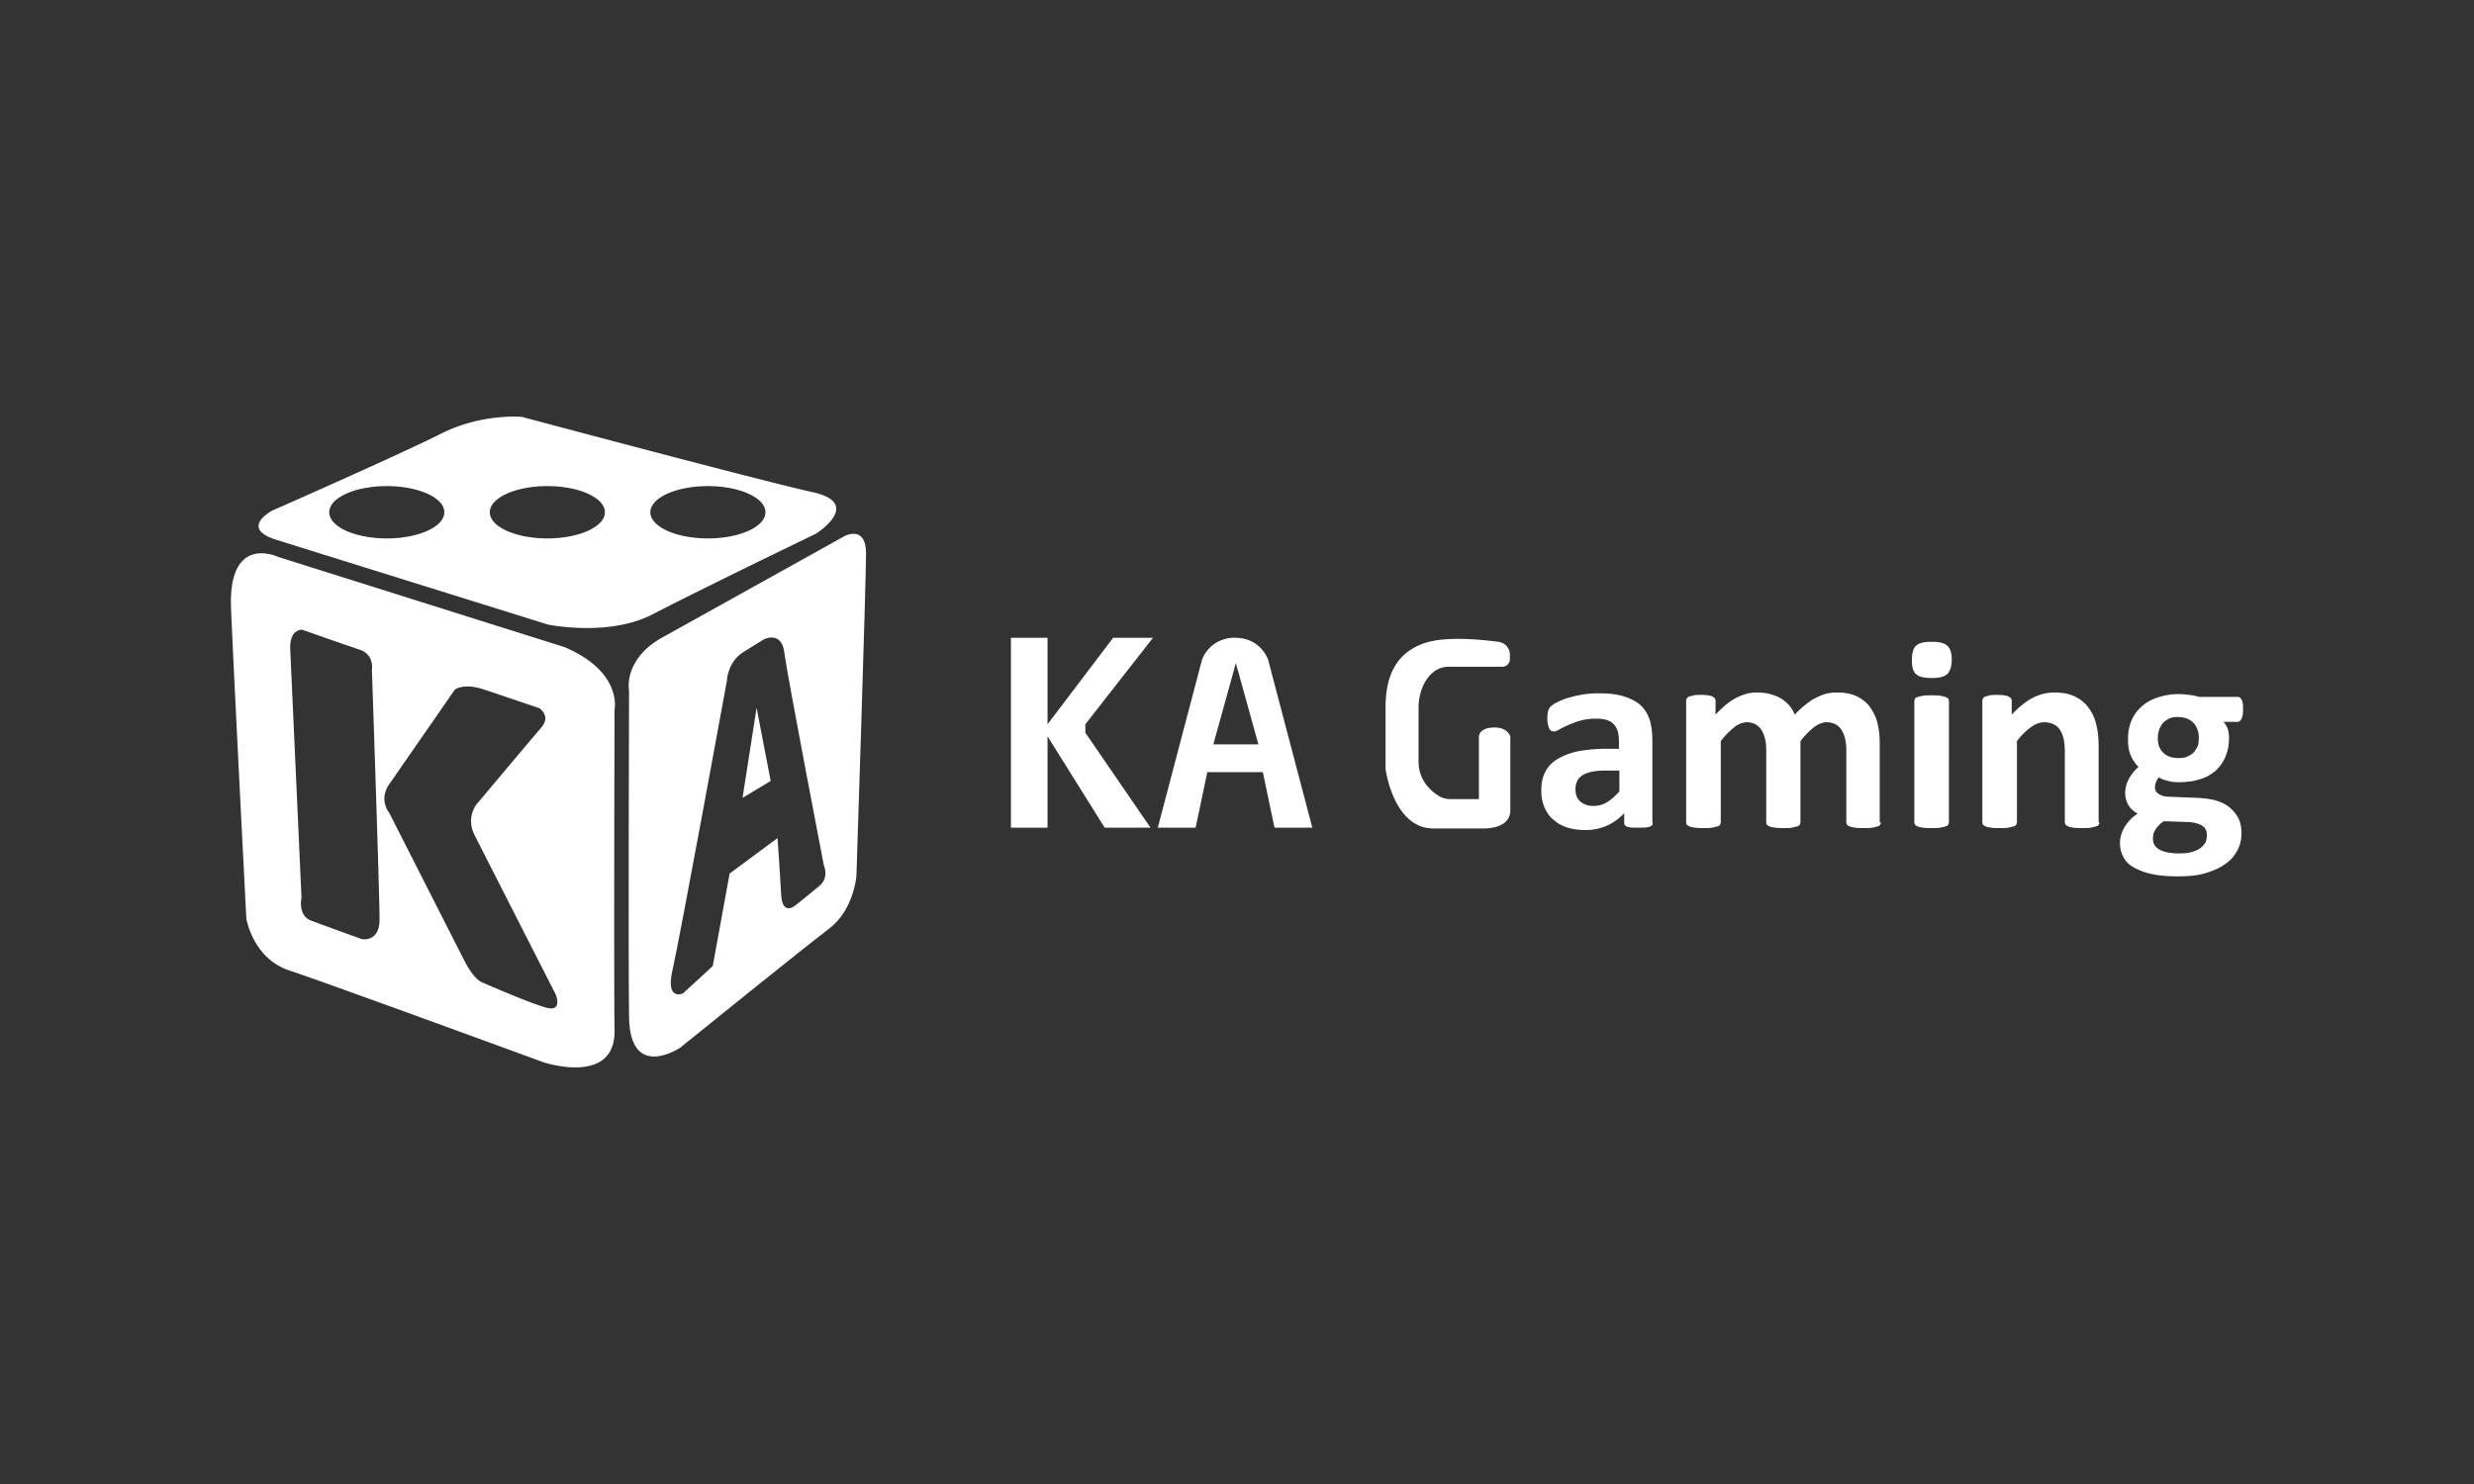 <svg xmlns="http://www.w3.org/2000/svg" width="150" height="90" fill="none" viewBox="0 0 150 90"><rect x="0" y="0" width="150" height="90" fill="#333333" stroke="none"/><path fill="#fff" d="M100.208 49.903c0 .073-.025.146-.073.17-.049.05-.147.074-.269.098s-.293.025-.537.025c-.243 0-.439 0-.536-.025-.122-.024-.196-.049-.244-.097a.22.22 0 0 1-.074-.171v-.586a3.2 3.2 0 0 1-1.049.757c-.39.17-.83.268-1.293.268-.39 0-.756-.049-1.073-.146a2.2 2.2 0 0 1-.854-.464c-.244-.195-.415-.44-.561-.756a2.7 2.7 0 0 1-.195-1.05c0-.439.073-.805.243-1.122.171-.317.415-.585.757-.78a4.1 4.1 0 0 1 1.244-.464 9 9 0 0 1 1.732-.147h.732v-.439c0-.22-.024-.439-.073-.61a1 1 0 0 0-.244-.439c-.097-.122-.244-.195-.439-.268a2.5 2.5 0 0 0-.659-.073c-.341 0-.658.048-.927.122-.268.073-.512.17-.732.268s-.39.17-.537.268c-.146.074-.244.122-.341.122a.5.5 0 0 1-.171-.048.44.44 0 0 1-.122-.171 4 4 0 0 1-.073-.269c-.025-.097-.025-.22-.025-.341 0-.171.025-.317.05-.415a.6.6 0 0 1 .146-.268 1.7 1.7 0 0 1 .414-.269c.196-.097.415-.195.684-.268.268-.073.536-.146.854-.195s.61-.073.951-.073c.586 0 1.073.048 1.488.17q.623.183 1.025.513c.268.244.464.536.586.902s.17.806.17 1.318v4.953zm-2.025-3.172h-.805c-.342 0-.635.024-.854.073q-.366.073-.586.22c-.146.097-.268.22-.317.366a1 1 0 0 0-.098.488q0 .475.293.732c.195.17.464.268.805.268q.44 0 .805-.22c.244-.146.488-.366.757-.658zm15.859 3.147c0 .05-.025.098-.049.147-.025.049-.098.073-.171.097a2 2 0 0 1-.317.074c-.122.024-.293.024-.513.024-.219 0-.39 0-.512-.024-.122-.025-.244-.025-.317-.074a.5.5 0 0 1-.171-.097c-.024-.05-.049-.098-.049-.147v-4.391c0-.244-.024-.464-.073-.684a1.8 1.8 0 0 0-.219-.536 1 1 0 0 0-.366-.342 1.2 1.2 0 0 0-.537-.122c-.244 0-.488.098-.757.293a4.7 4.7 0 0 0-.829.854v4.928a.34.34 0 0 1-.049.147c-.024.049-.097.073-.171.097-.073.025-.195.05-.317.074s-.293.024-.488.024-.366 0-.512-.024c-.122-.025-.244-.025-.317-.074a.5.5 0 0 1-.171-.097.26.26 0 0 1-.049-.147v-4.391c0-.244-.024-.464-.073-.684a1.8 1.8 0 0 0-.22-.536.97.97 0 0 0-.366-.342 1.1 1.1 0 0 0-.512-.122c-.244 0-.512.098-.756.293a4.7 4.7 0 0 0-.83.854v4.928a.34.34 0 0 1-.049.147c-.024.049-.097.073-.171.097-.073.025-.195.05-.317.074s-.292.024-.512.024-.366 0-.512-.024c-.122-.025-.244-.025-.318-.074a.5.5 0 0 1-.17-.097.34.34 0 0 1-.049-.147v-7.392c0-.05.024-.098.049-.147.024-.048.073-.073.146-.097s.171-.05.268-.073c.098-.025.244-.025.415-.025s.317 0 .439.025c.122.024.196.024.269.073.073.024.097.073.146.097.024.05.049.098.049.147v.854c.415-.44.805-.781 1.22-1 .415-.22.829-.342 1.269-.342.292 0 .585.024.829.097s.464.147.659.269.366.268.488.414c.146.171.244.342.341.562.22-.244.44-.44.659-.61.22-.171.415-.317.634-.415.196-.098.415-.195.61-.244.196-.049.415-.073.635-.073.488 0 .902.073 1.244.244s.61.39.805.683.366.61.439 1c.098.39.122.78.122 1.22v4.733zm4.294-9.881c0 .415-.098.708-.269.878s-.488.244-.951.244c-.464 0-.781-.073-.952-.244-.171-.146-.244-.439-.244-.83 0-.414.073-.707.244-.878.171-.17.488-.244.952-.244s.78.074.951.244c.171.147.269.415.269.83m-.171 9.881c0 .05-.025.098-.049.147s-.098.073-.171.097-.195.05-.317.074-.293.024-.512.024-.366 0-.513-.024c-.122-.025-.244-.025-.317-.074a.5.5 0 0 1-.171-.097.35.35 0 0 1-.048-.147V42.51a.35.35 0 0 1 .048-.146c.025-.05.098-.073.171-.098.073-.024.195-.049.317-.073s.293-.024.513-.024c.219 0 .366 0 .512.024.122.024.244.049.317.073a.5.5 0 0 1 .171.098c.024.049.049.097.049.146zm9.125 0c0 .05-.025.098-.049.147s-.098.073-.171.097-.195.05-.317.074c-.146.024-.293.024-.512.024-.196 0-.366 0-.513-.024-.146-.025-.244-.025-.317-.074-.073-.024-.122-.073-.171-.097a.35.35 0 0 1-.048-.147v-4.22c0-.367-.025-.635-.074-.855a1.8 1.8 0 0 0-.219-.536.9.9 0 0 0-.391-.342 1.3 1.3 0 0 0-.561-.122q-.402 0-.805.293a4 4 0 0 0-.854.854v4.928a.34.34 0 0 1-.049.147c-.024.049-.097.073-.17.097s-.196.05-.318.074-.292.024-.512.024c-.195 0-.366 0-.512-.024-.122-.025-.244-.025-.317-.074a.5.5 0 0 1-.171-.097.26.26 0 0 1-.049-.147v-7.392c0-.05.024-.098.049-.147.024-.048.073-.073.146-.097s.171-.05.268-.073c.098-.025.244-.025.415-.025s.317 0 .439.025c.122.024.196.024.269.073.073.024.097.073.146.097a.34.34 0 0 1 .049.147v.854c.415-.44.83-.781 1.244-1a2.8 2.8 0 0 1 1.318-.342c.512 0 .927.073 1.269.244s.634.39.829.683c.22.293.366.61.464 1 .097.39.146.83.146 1.366v4.587zm8.71-6.88c0 .268-.024.464-.098.586-.048.122-.146.195-.219.195h-.879c.122.122.22.292.269.439.049.17.073.341.073.537 0 .439-.073.805-.22 1.146a2.4 2.4 0 0 1-.61.854c-.268.22-.585.415-.975.513-.366.122-.806.17-1.269.17-.244 0-.464-.024-.683-.097a1.3 1.3 0 0 1-.488-.195.7.7 0 0 0-.171.268.8.8 0 0 0-.073.342c0 .17.073.292.219.39s.342.17.586.17l1.805.074c.415.024.805.073 1.123.17s.61.245.829.44q.33.293.513.659c.122.268.17.56.17.878 0 .366-.073.708-.244 1.025s-.39.61-.732.83c-.317.243-.732.414-1.195.56-.488.147-1.049.196-1.684.196q-.951 0-1.61-.147a3.8 3.8 0 0 1-1.098-.414 1.5 1.5 0 0 1-.61-.635 1.78 1.78 0 0 1-.122-1.317c.049-.171.122-.317.195-.464.098-.146.196-.293.342-.44.122-.145.293-.267.464-.39a1.43 1.43 0 0 1-.562-.512 1.5 1.5 0 0 1-.195-.707q0-.476.22-.879.219-.402.585-.732a2.3 2.3 0 0 1-.463-.683c-.122-.268-.171-.61-.171-1 0-.44.073-.805.22-1.147a2.24 2.24 0 0 1 .634-.854c.268-.244.586-.414.976-.536a3.9 3.9 0 0 1 1.244-.196c.22 0 .464.025.659.05.22.023.415.072.586.121h2.342c.097 0 .171.049.219.17.074.074.098.27.098.562m-2.196 7.637c0-.244-.097-.44-.293-.561s-.463-.196-.829-.22l-1.488-.049a1.4 1.4 0 0 0-.342.293c-.098.098-.146.195-.195.268-.049.098-.098.171-.098.269-.024.073-.024.17-.024.268 0 .268.146.488.415.634.268.147.683.22 1.171.22.317 0 .585-.024.805-.098.219-.073.39-.146.512-.244.122-.097.22-.22.293-.341q.073-.22.073-.44m-.488-5.88c0-.39-.122-.708-.341-.928-.22-.219-.537-.341-.928-.341-.195 0-.39.024-.536.098a1.2 1.2 0 0 0-.391.292c-.097.122-.17.269-.219.415a1.6 1.6 0 0 0-.073.488c0 .366.122.683.341.878.22.22.537.318.927.318.22 0 .391-.025.537-.098s.293-.146.39-.268.171-.244.244-.39c.025-.147.049-.294.049-.464m-41.769-5.025a.796.796 0 0 0-.708-.806c-1.122-.146-3.318-.365-4.587.122-1.781.66-2.245 2.22-2.245 3.855v3.733s.464 3.611 2.904 3.611h2.952s1.708.098 1.708-1.098v-4.489s-.147-.537-.952-.537-.951.39-.951.562v3.781h-1.732a1.3 1.3 0 0 1-.66-.17c-.463-.269-1.268-.928-1.268-2.099v-3.27c0-.536.122-1.048.366-1.512.269-.488.732-.976 1.464-.976h3.245c.268 0 .463-.22.463-.463zm-25.741 4.196 4.1-5.245H67.49l-3.977 5.245V38.68h-2.22v11.516h2.22v-5.539l3.465 5.539h2.78l-3.952-5.758zm11.077-3.928s-.439-1.318-2-1.318a2.08 2.08 0 0 0-2.001 1.318l-2.684 10.199h2.294l.707-3.367h3.367l.707 3.367h2.294zm-3.318 5.148 1.366-4.928 1.367 4.928zM49.264 29.847c-3.098-.683-17.615-4.562-17.615-4.562s-2.416-.244-4.928 1.025c-2.514 1.268-10.223 4.66-10.223 4.66s-2.025 1.073.292 1.78l16.42 5.124s3.685.781 6.393-.634 9.881-4.88 9.881-4.88 2.879-1.83-.22-2.513m-25.813 2.806c-1.927 0-3.489-.707-3.489-1.586 0-.878 1.562-1.586 3.49-1.586 1.927 0 3.488.708 3.488 1.586s-1.561 1.586-3.489 1.586m9.735 0c-1.927 0-3.489-.707-3.489-1.586 0-.878 1.562-1.586 3.489-1.586s3.489.708 3.489 1.586-1.562 1.586-3.489 1.586m9.735 0c-1.928 0-3.49-.707-3.49-1.586 0-.878 1.562-1.586 3.49-1.586 1.927 0 3.489.708 3.489 1.586s-1.562 1.586-3.49 1.586m-8.71 6.587-17.346-5.465s-3.05-1.463-2.855 3.148.927 18.786.927 18.786.39 2.416 2.61 3.148c2.221.732 15.396 5.563 15.396 5.563s4.367 1.464 4.319-1.928c-.05-3.391 0-19.47 0-19.47s.487-2.293-3.05-3.781M21.939 56.955s-2.244-.805-3.074-1.123-.585-1.39-.585-1.39l-.683-15.054c-.05-1.269.732-1.195.732-1.195s2.488.878 3.44 1.195c.951.293.78 1.22.78 1.22s.464 13.614.464 15.103c.024 1.463-1.074 1.244-1.074 1.244m11.248 4.172c-.927-.22-3.928-1.537-3.928-1.537s-.488-.122-1.098-1.318c-.61-1.195-4.562-8.978-4.562-8.978s-.66-.781 0-1.733l3.976-5.733s.513-.44 1.806 0c1.317.44 3.318 1.122 3.318 1.122s.732.464.122 1.171-3.928 4.66-3.928 4.66-.659.806-.122 1.855c.537 1.073 4.928 9.686 4.928 9.686s.415 1.025-.512.805M45.02 48.39l1.707-1.025-.854-4.44z"/><path fill="#fff" d="m51.216 32.507-11.052 6.148c-2.416 1.342-2.025 3.245-2.025 3.245s-.049 15.834 0 19.763c.049 3.928 3.098 1.878 3.098 1.878s7.515-6.075 9.003-7.197c1.513-1.123 1.684-3.196 1.684-3.196s.585-17.86.585-19.592-1.293-1.05-1.293-1.05m-1.513 21.202c-.61.512-1.439 1.171-1.439 1.171s-.83.756-.903-.634-.22-3.416-.22-3.416l-2.903 2.147-1.024 5.612-1.806 1.659s-1.073.488-.634-1.415 3.294-17.518 3.294-17.518.024-1.172 1.024-1.782l1.22-.756s1.074-.561 1.245.805c.17 1.367 2.39 12.883 2.39 12.883s.342.731-.244 1.244"/></svg>